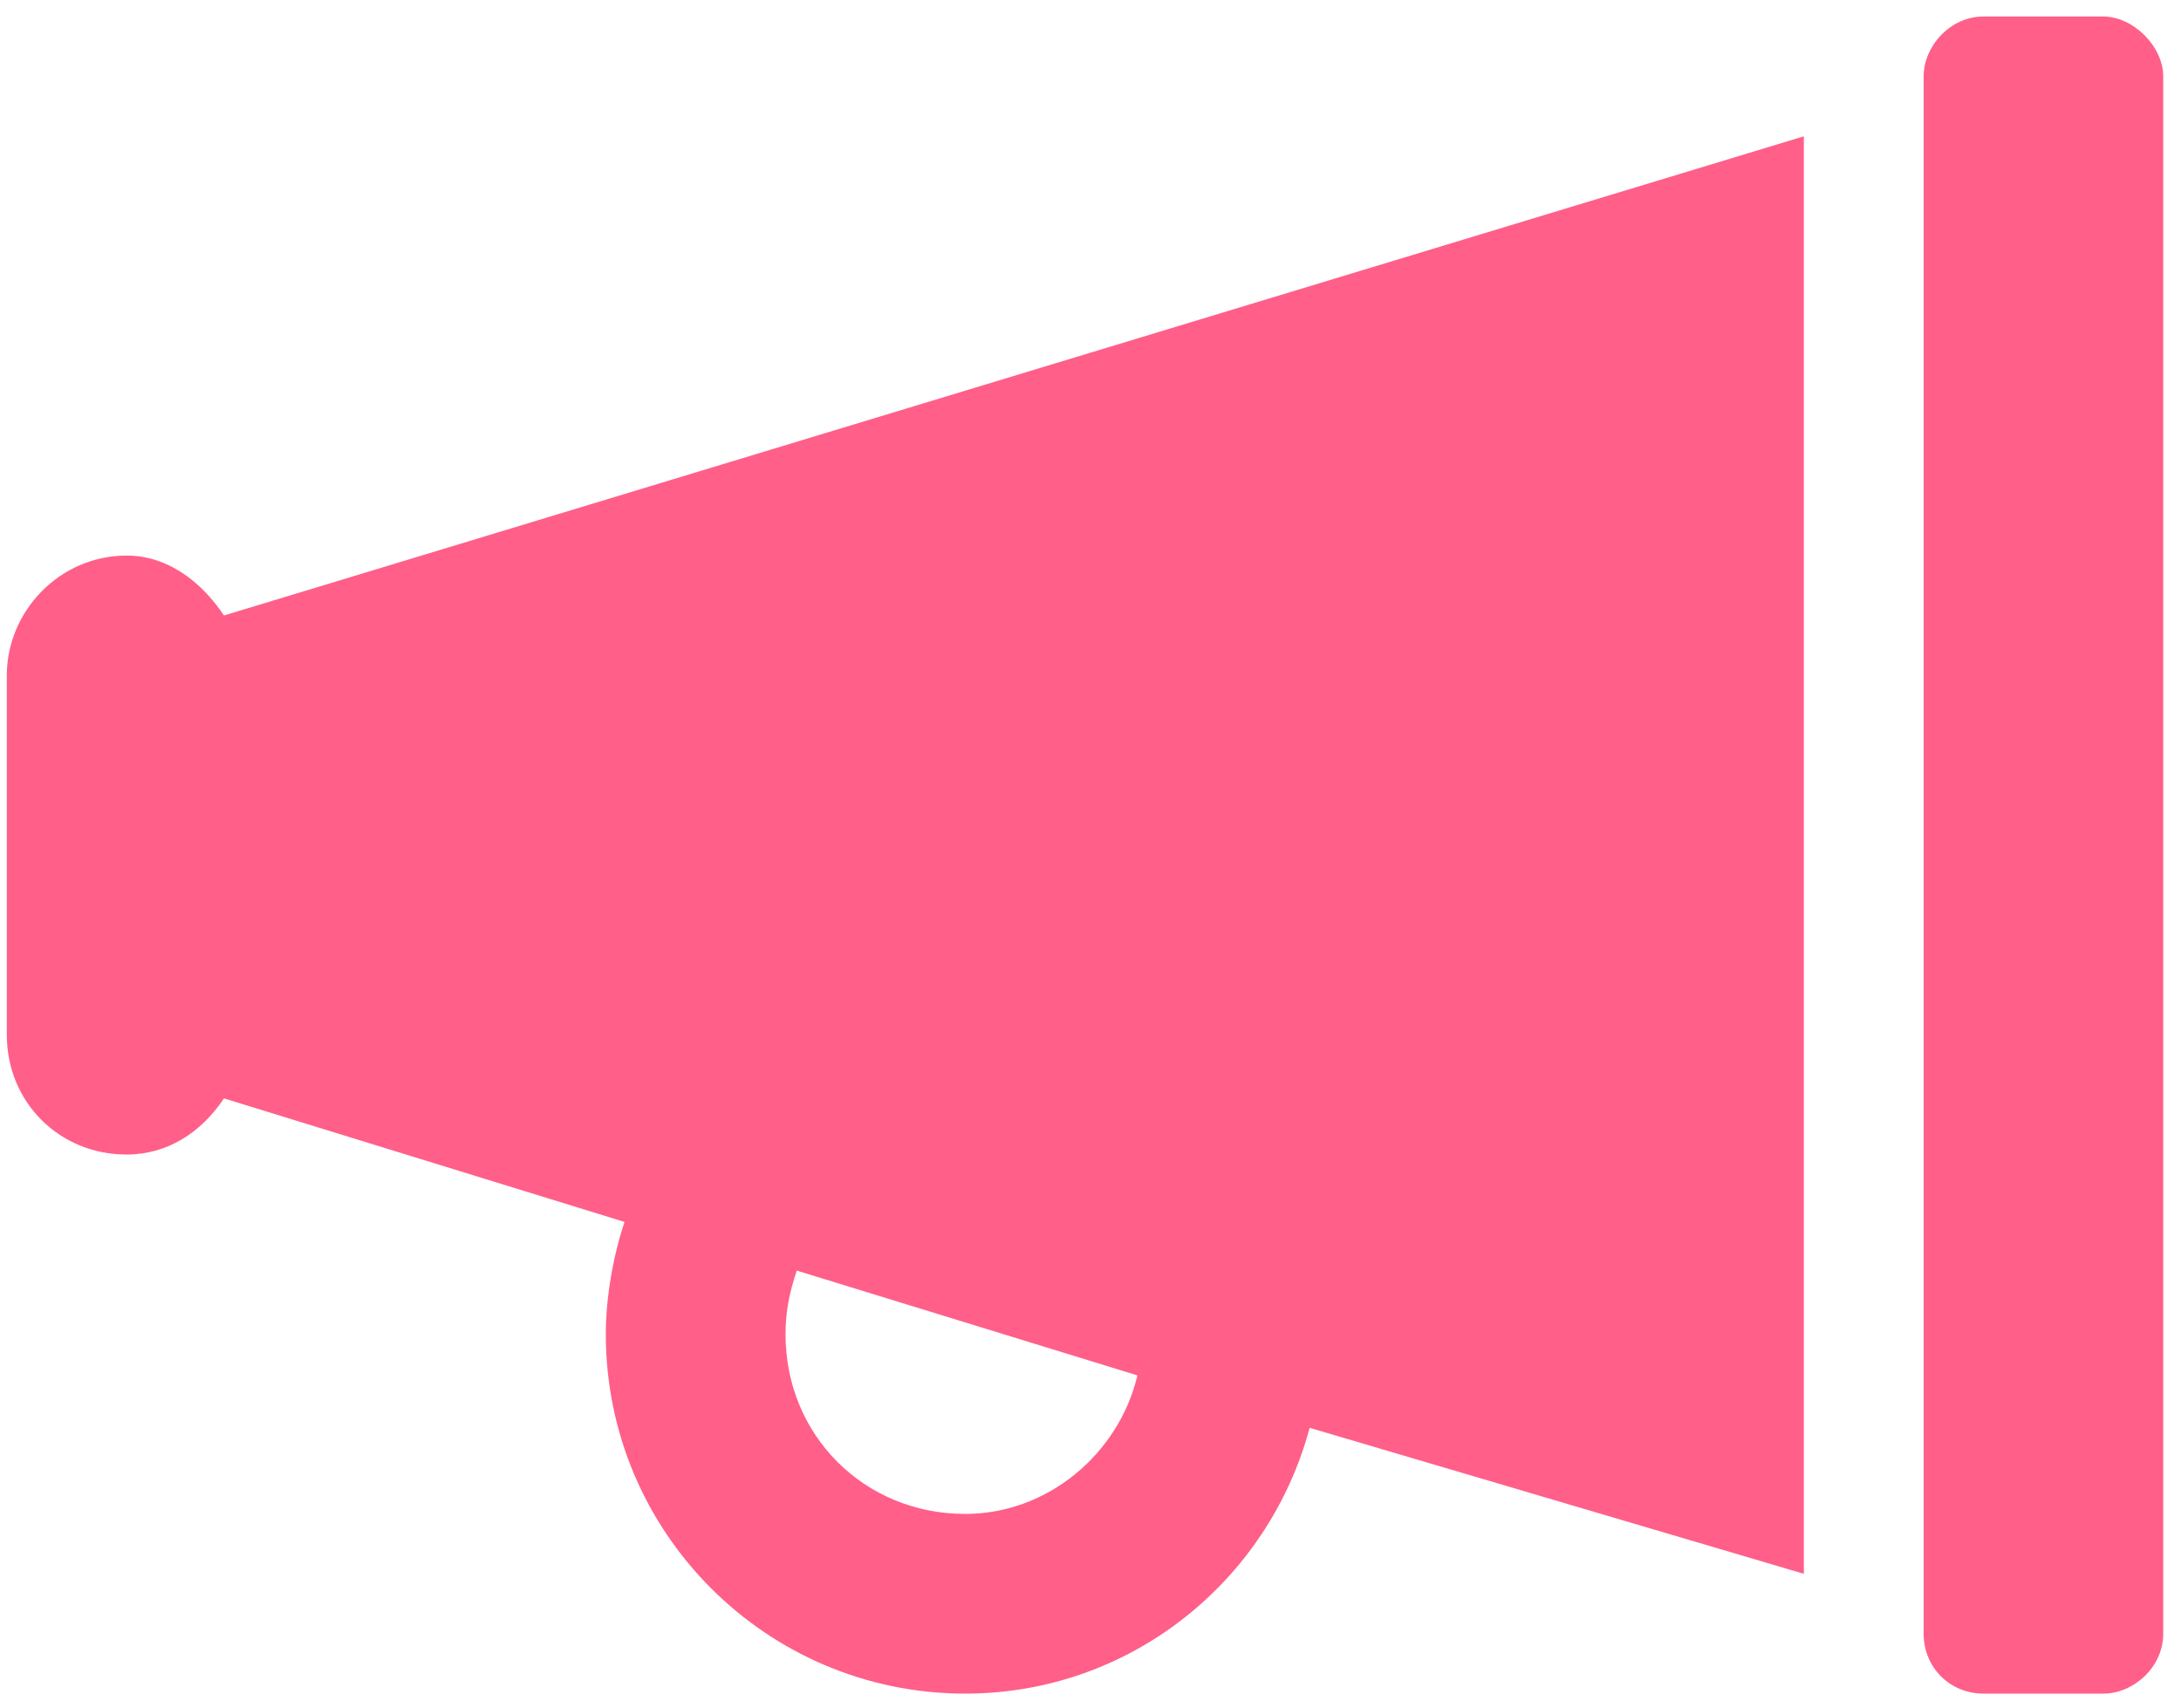 <svg width="83" height="65" viewBox="0 0 83 65" fill="none" xmlns="http://www.w3.org/2000/svg">
<path d="M4.818 21.145C6.385 21.145 7.668 22.143 8.523 23.425L68.647 5.188V59.898L49.84 54.342C48.273 60.183 43.001 64.458 36.732 64.458C29.181 64.458 23.055 58.331 23.055 50.78C23.055 49.355 23.34 47.788 23.767 46.506L8.523 41.804C7.668 43.087 6.385 43.941 4.818 43.941C2.254 43.941 0.259 41.947 0.259 39.382V25.705C0.259 23.282 2.254 21.145 4.818 21.145ZM30.321 48.358C30.036 49.213 29.894 49.925 29.894 50.78C29.894 54.627 32.886 57.619 36.732 57.619C39.867 57.619 42.574 55.339 43.286 52.347L30.321 48.358ZM80.045 0.629C81.184 0.629 82.324 1.769 82.324 2.909V62.178C82.324 63.46 81.184 64.458 80.045 64.458H75.485C74.203 64.458 73.206 63.46 73.206 62.178V2.909C73.206 1.769 74.203 0.629 75.485 0.629H80.045Z" fill="#FF5F89"/>
</svg>
